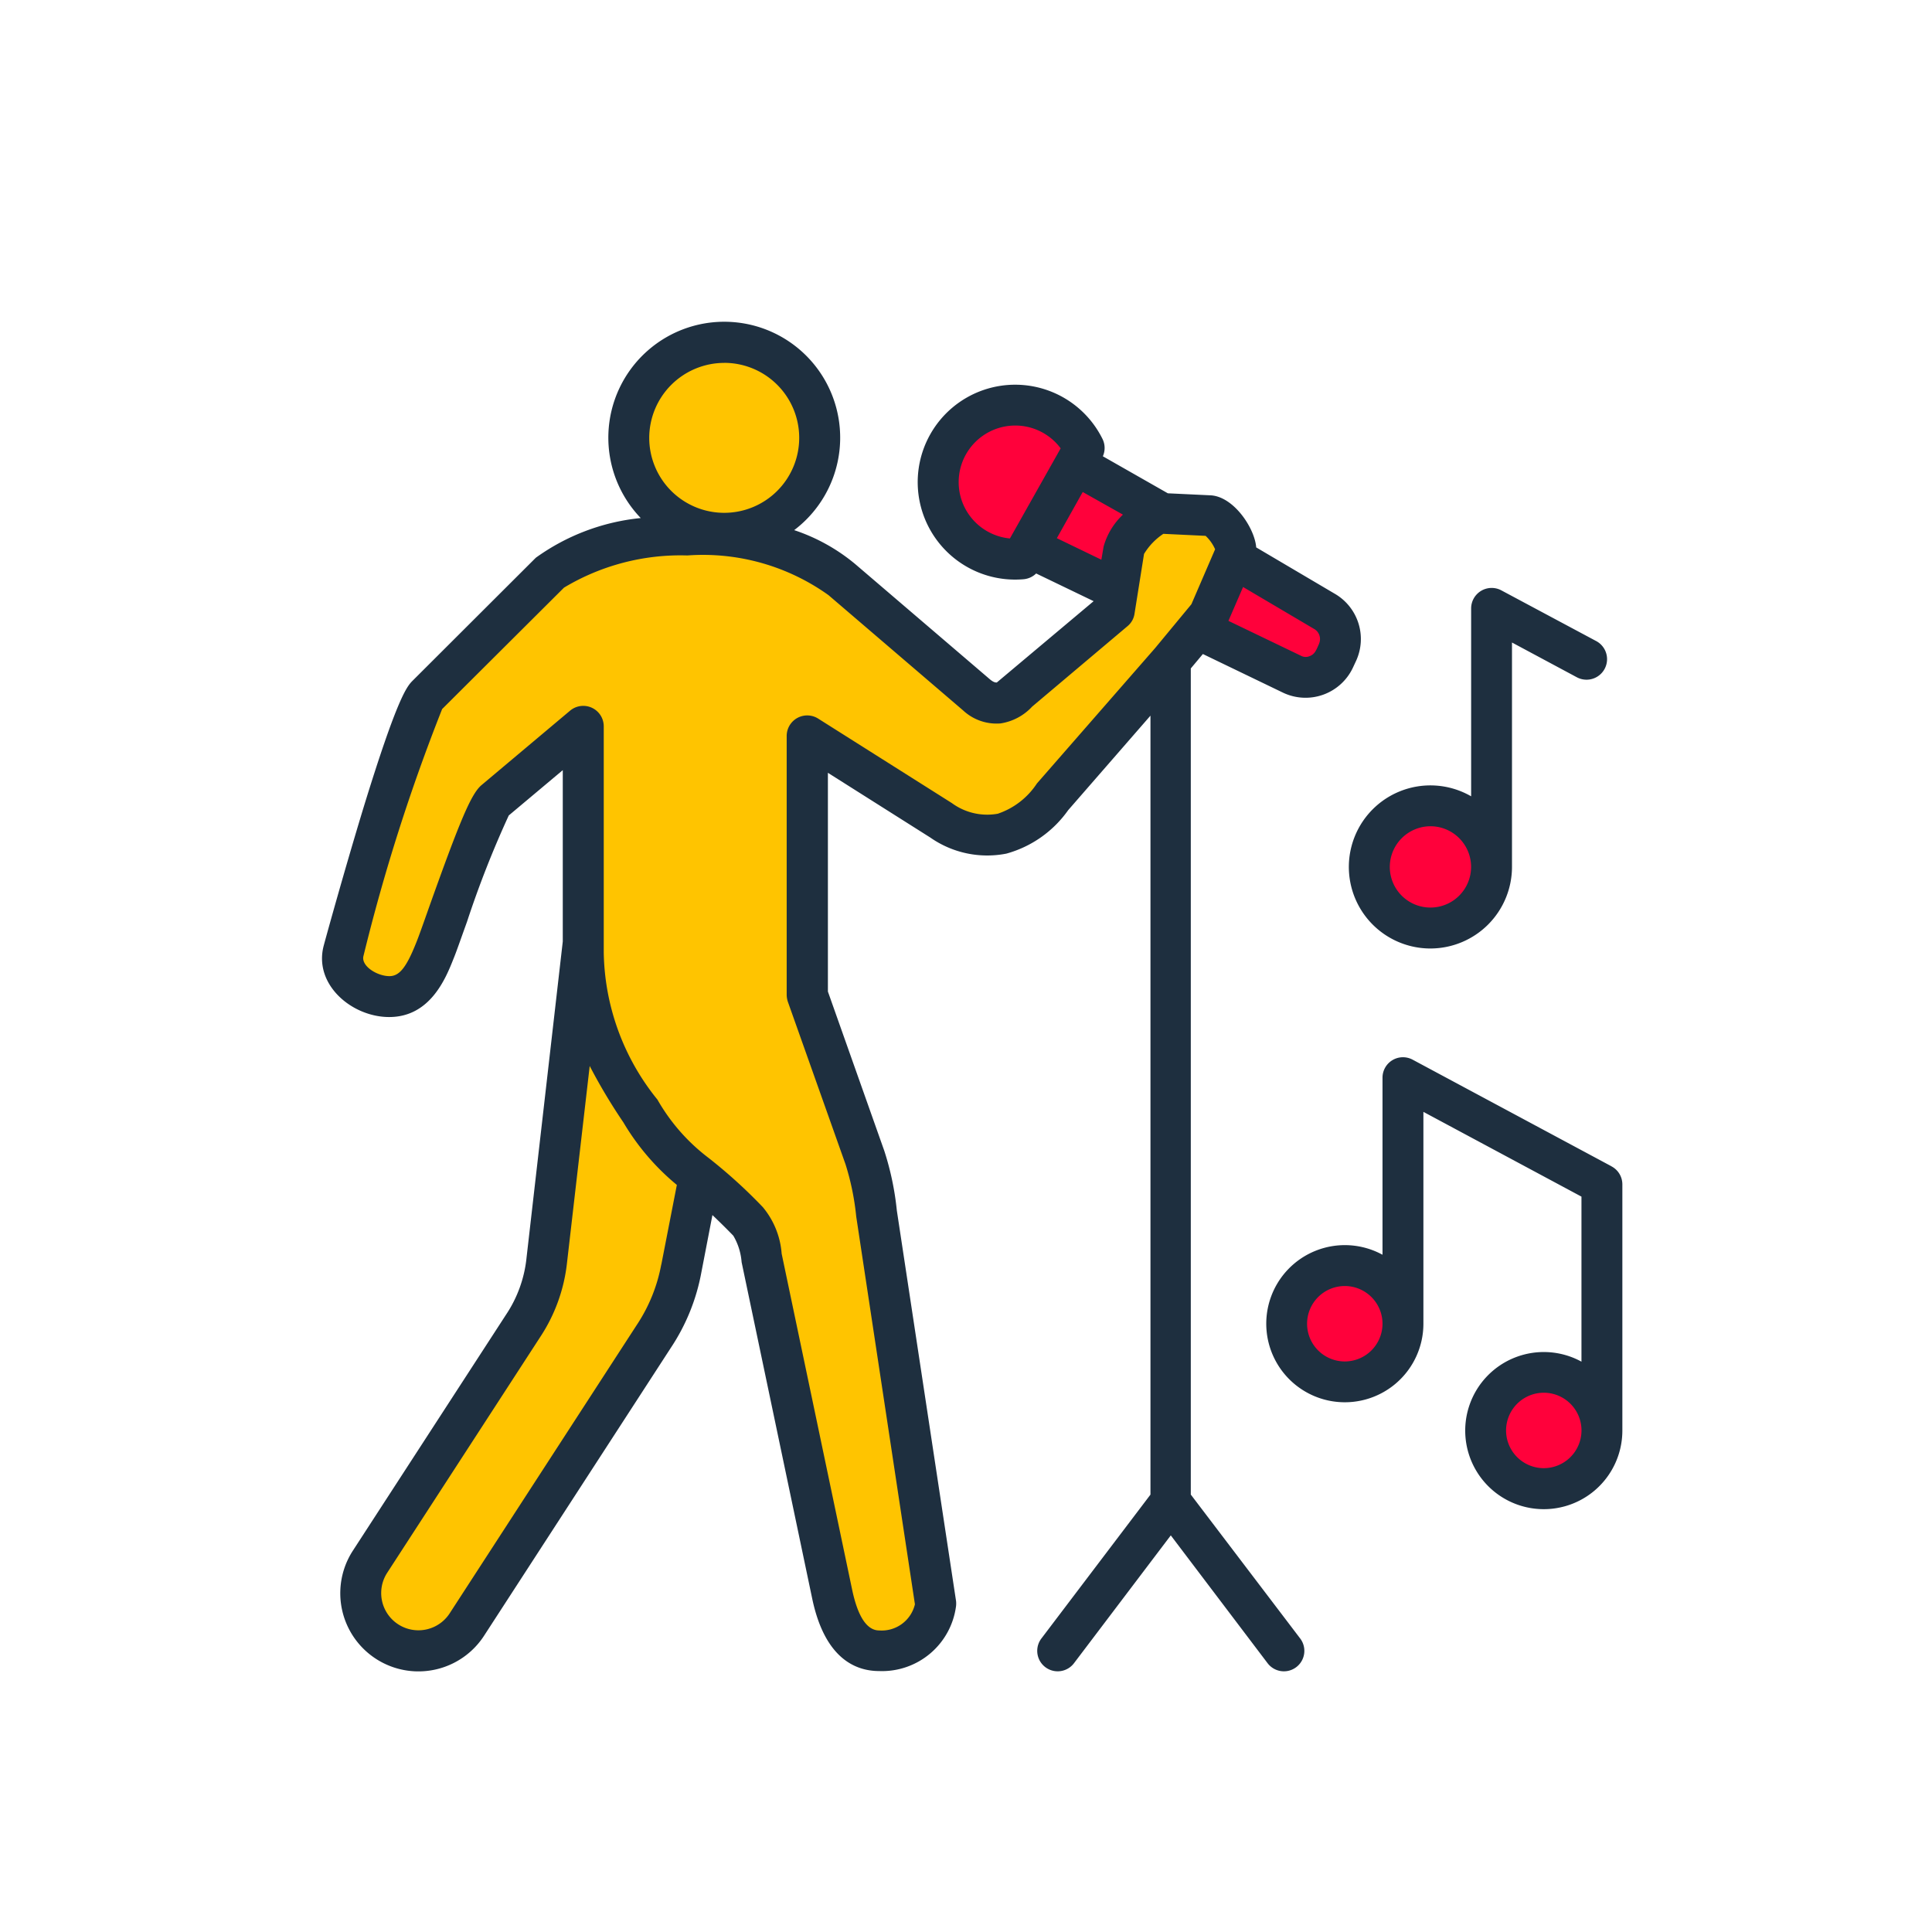 <svg xmlns="http://www.w3.org/2000/svg" xmlns:xlink="http://www.w3.org/1999/xlink" width="48" height="48" viewBox="0 0 48 48">
  <defs>
    <clipPath id="clip-path">
      <rect id="長方形_3477" data-name="長方形 3477" width="32.308" height="33.524" fill="none"/>
    </clipPath>
  </defs>
  <g id="fv-icon-05" transform="translate(1090 -1167)">
    <rect id="長方形_3493" data-name="長方形 3493" width="48" height="48" transform="translate(-1090 1167)" fill="none"/>
    <g id="グループ_7281" data-name="グループ 7281" transform="translate(-1082 1175)" clip-path="url(#clip-path)">
      <path id="パス_5742" data-name="パス 5742" d="M19.131,180.406l-4.645,7.159A1.434,1.434,0,1,1,12.081,186l3.8-5.855a3.656,3.656,0,0,0,.591-1.645l1.095-9.536,3.441,3.613-1.194,6.137a4.562,4.562,0,0,1-.682,1.689" transform="translate(-10.885 -155.202)" fill="#ffc400" fill-rule="evenodd"/>
      <path id="パス_5743" data-name="パス 5743" d="M95.926,6.237a2.371,2.371,0,1,1-2.371,2.371,2.371,2.371,0,0,1,2.371-2.371" transform="translate(-85.933 -5.729)" fill="#ffc400" fill-rule="evenodd"/>
      <path id="パス_5744" data-name="パス 5744" d="M213.387,42.036l-6.934-4.095-1.253,2.1,7.38,3.56a.787.787,0,0,0,1.061-.38l.076-.164a.8.8,0,0,0-.33-1.02" transform="translate(-188.482 -34.85)" fill="#ff013b" fill-rule="evenodd"/>
      <path id="パス_5745" data-name="パス 5745" d="M189.842,25.37a1.913,1.913,0,0,1,1.714,1.064l-1.55,2.755a1.913,1.913,0,1,1-.165-3.818" transform="translate(-172.618 -23.303)" fill="#ff013b" fill-rule="evenodd"/>
      <path id="パス_5746" data-name="パス 5746" d="M26.82,62.022,23.886,65.4a2.328,2.328,0,0,1-1.254.915,1.985,1.985,0,0,1-1.517-.333l-3.321-2.1v6.44l1.432,4.036a7.038,7.038,0,0,1,.289,1.4l1.469,9.7a1.339,1.339,0,0,1-1.4,1.165c-.709,0-1.02-.707-1.165-1.4l-1.754-8.36a1.657,1.657,0,0,0-.337-.905c-1.535-1.584-1.574-1.078-2.677-2.745a6.471,6.471,0,0,1-1.422-3.936V63.643l-2.205,1.849a30.249,30.249,0,0,0-1.484,3.732c-.235.577-.51,1.134-1.134,1.134s-1.3-.532-1.134-1.134c.264-.968,1.642-5.922,2.08-6.359l3.058-3.048c1.309-1.083,5.331-1.459,7.242.178l3.343,2.864a.727.727,0,0,0,.553.2.938.938,0,0,0,.507-.3l2.369-2,.236-1.506c.044-.281.662-.917.946-.9l1.181.055c.284.013.754.7.641.96l-.657,1.511Z" transform="translate(-5.736 -53.598)" fill="#ffc400" fill-rule="evenodd"/>
      <path id="パス_5747" data-name="パス 5747" d="M320.943,147.526a1.518,1.518,0,1,1-1.518,1.518,1.518,1.518,0,0,1,1.518-1.518" transform="translate(-293.4 -135.507)" fill="#ff013b" fill-rule="evenodd"/>
      <path id="パス_5748" data-name="パス 5748" d="M295.606,287.744a1.445,1.445,0,1,1-1.445,1.445,1.445,1.445,0,0,1,1.445-1.445" transform="translate(-270.195 -264.301)" fill="#ff013b" fill-rule="evenodd"/>
      <path id="パス_5749" data-name="パス 5749" d="M356.28,320.276a1.445,1.445,0,1,1-1.445,1.445,1.445,1.445,0,0,1,1.445-1.445" transform="translate(-325.925 -294.182)" fill="#ff013b" fill-rule="evenodd"/>
      <path id="パス_5750" data-name="パス 5750" d="M30.353,28.476a.937.937,0,1,1,.939-.937.938.938,0,0,1-.939.937m-4.944-2.651a.937.937,0,1,1,.939-.937.938.938,0,0,1-.939.937m6.629-4.848-4.944-2.651a.508.508,0,0,0-.746.448v4.4a1.952,1.952,0,1,0,1.016,1.712V19.624l3.927,2.106v4.1a1.952,1.952,0,1,0,1.016,1.712V21.426a.505.505,0,0,0-.27-.448m-4.5-8.45a1.01,1.01,0,1,1-1.008,1.01,1.013,1.013,0,0,1,1.008-1.01m0,3.037a2.029,2.029,0,0,0,2.028-2.026V7.963l1.612.864a.508.508,0,0,0,.48-.9L29.3,6.667a.51.51,0,0,0-.75.448v4.669a2.026,2.026,0,1,0-1.012,3.781m-9.776-4.1a1.883,1.883,0,0,1-.973.752,1.485,1.485,0,0,1-1.141-.265l-3.323-2.1a.51.51,0,0,0-.78.429v6.44a.576.576,0,0,0,.03.17l1.432,4.036a6.446,6.446,0,0,1,.266,1.3l1.458,9.631a.848.848,0,0,1-.888.65c-.3,0-.527-.335-.669-1l-1.754-8.361a2.043,2.043,0,0,0-.467-1.155,12.71,12.71,0,0,0-1.346-1.222,4.787,4.787,0,0,1-1.273-1.45A5.946,5.946,0,0,1,7,15.668V10.045a.509.509,0,0,0-.836-.389l-2.2,1.849c-.253.213-.523.842-1.312,3.058-.137.39-.257.727-.317.872-.244.611-.416.817-.66.817-.3,0-.7-.245-.647-.492A46.832,46.832,0,0,1,2.985,9.616L6.012,6.6a5.622,5.622,0,0,1,3.066-.8,5.359,5.359,0,0,1,3.507.987l3.344,2.864a1.218,1.218,0,0,0,.93.322,1.348,1.348,0,0,0,.785-.418l2.371-2a.491.491,0,0,0,.172-.309l.236-1.483a1.591,1.591,0,0,1,.48-.5l1.05.05a1.011,1.011,0,0,1,.236.334L21.6,7.012,20.7,8.1ZM8.43,23.419l.386-1.98a5.921,5.921,0,0,1-1.329-1.555,13.918,13.918,0,0,1-.836-1.4l-.562,4.873a4.16,4.16,0,0,1-.669,1.863l-3.8,5.855a.925.925,0,1,0,1.552,1.008l4.644-7.158a4.033,4.033,0,0,0,.613-1.51m1.561-22.4A1.863,1.863,0,1,1,8.13,2.879,1.866,1.866,0,0,1,9.991,1.016m7.1,4.362,1.261-2.239a1.406,1.406,0,1,0-1.261,2.239m2.328.2a1.731,1.731,0,0,1,.48-.792L18.9,4.224l-.643,1.147,1.106.535Zm5.355,2.413c-.074.158-.1.26-.24.312a.249.249,0,0,1-.214-.012l-1.8-.866.364-.841,1.758,1.038a.288.288,0,0,1,.129.37m-3.186,21.14V8.607l.3-.358,1.989.959a1.3,1.3,0,0,0,1.741-.625l.077-.165a1.3,1.3,0,0,0-.536-1.67L23.21,5.6c-.036-.477-.559-1.266-1.136-1.294l-1.059-.05L19.4,3.336a.505.505,0,0,0-.009-.431A2.421,2.421,0,1,0,17.43,6.391a.512.512,0,0,0,.313-.143l1.428.688-2.405,2.02c-.026,0-.073.006-.176-.082L13.245,6.012a4.671,4.671,0,0,0-1.514-.841,2.88,2.88,0,1,0-3.812-.3,5.358,5.358,0,0,0-2.607.986L2.256,8.907c-.137.138-.369.368-1.235,3.192-.48,1.58-.93,3.212-.978,3.394-.258.968.7,1.775,1.625,1.775,1.012,0,1.4-.943,1.6-1.45.069-.166.184-.5.334-.915A24.9,24.9,0,0,1,4.64,12.26l1.342-1.126v4.257l-.9,7.854a3.111,3.111,0,0,1-.515,1.426l-3.8,5.855A1.942,1.942,0,0,0,4.026,32.64L8.67,25.481a5.015,5.015,0,0,0,.755-1.868L9.7,22.188c.15.142.322.31.519.513a1.515,1.515,0,0,1,.206.656l1.754,8.36c.313,1.492,1.08,1.8,1.664,1.8A1.854,1.854,0,0,0,15.753,31.9a.579.579,0,0,0,0-.122l-1.471-9.7a7.121,7.121,0,0,0-.313-1.489l-1.4-3.954V11.2l2.543,1.608a2.467,2.467,0,0,0,1.891.4,2.786,2.786,0,0,0,1.535-1.079l2.045-2.349V29.133l-2.71,3.575a.508.508,0,0,0,.81.614l2.405-3.176,2.405,3.176a.508.508,0,0,0,.81-.614Z" transform="translate(0)" fill="#1e2f3f" fill-rule="evenodd"/>
    </g>
  </g>
</svg>
